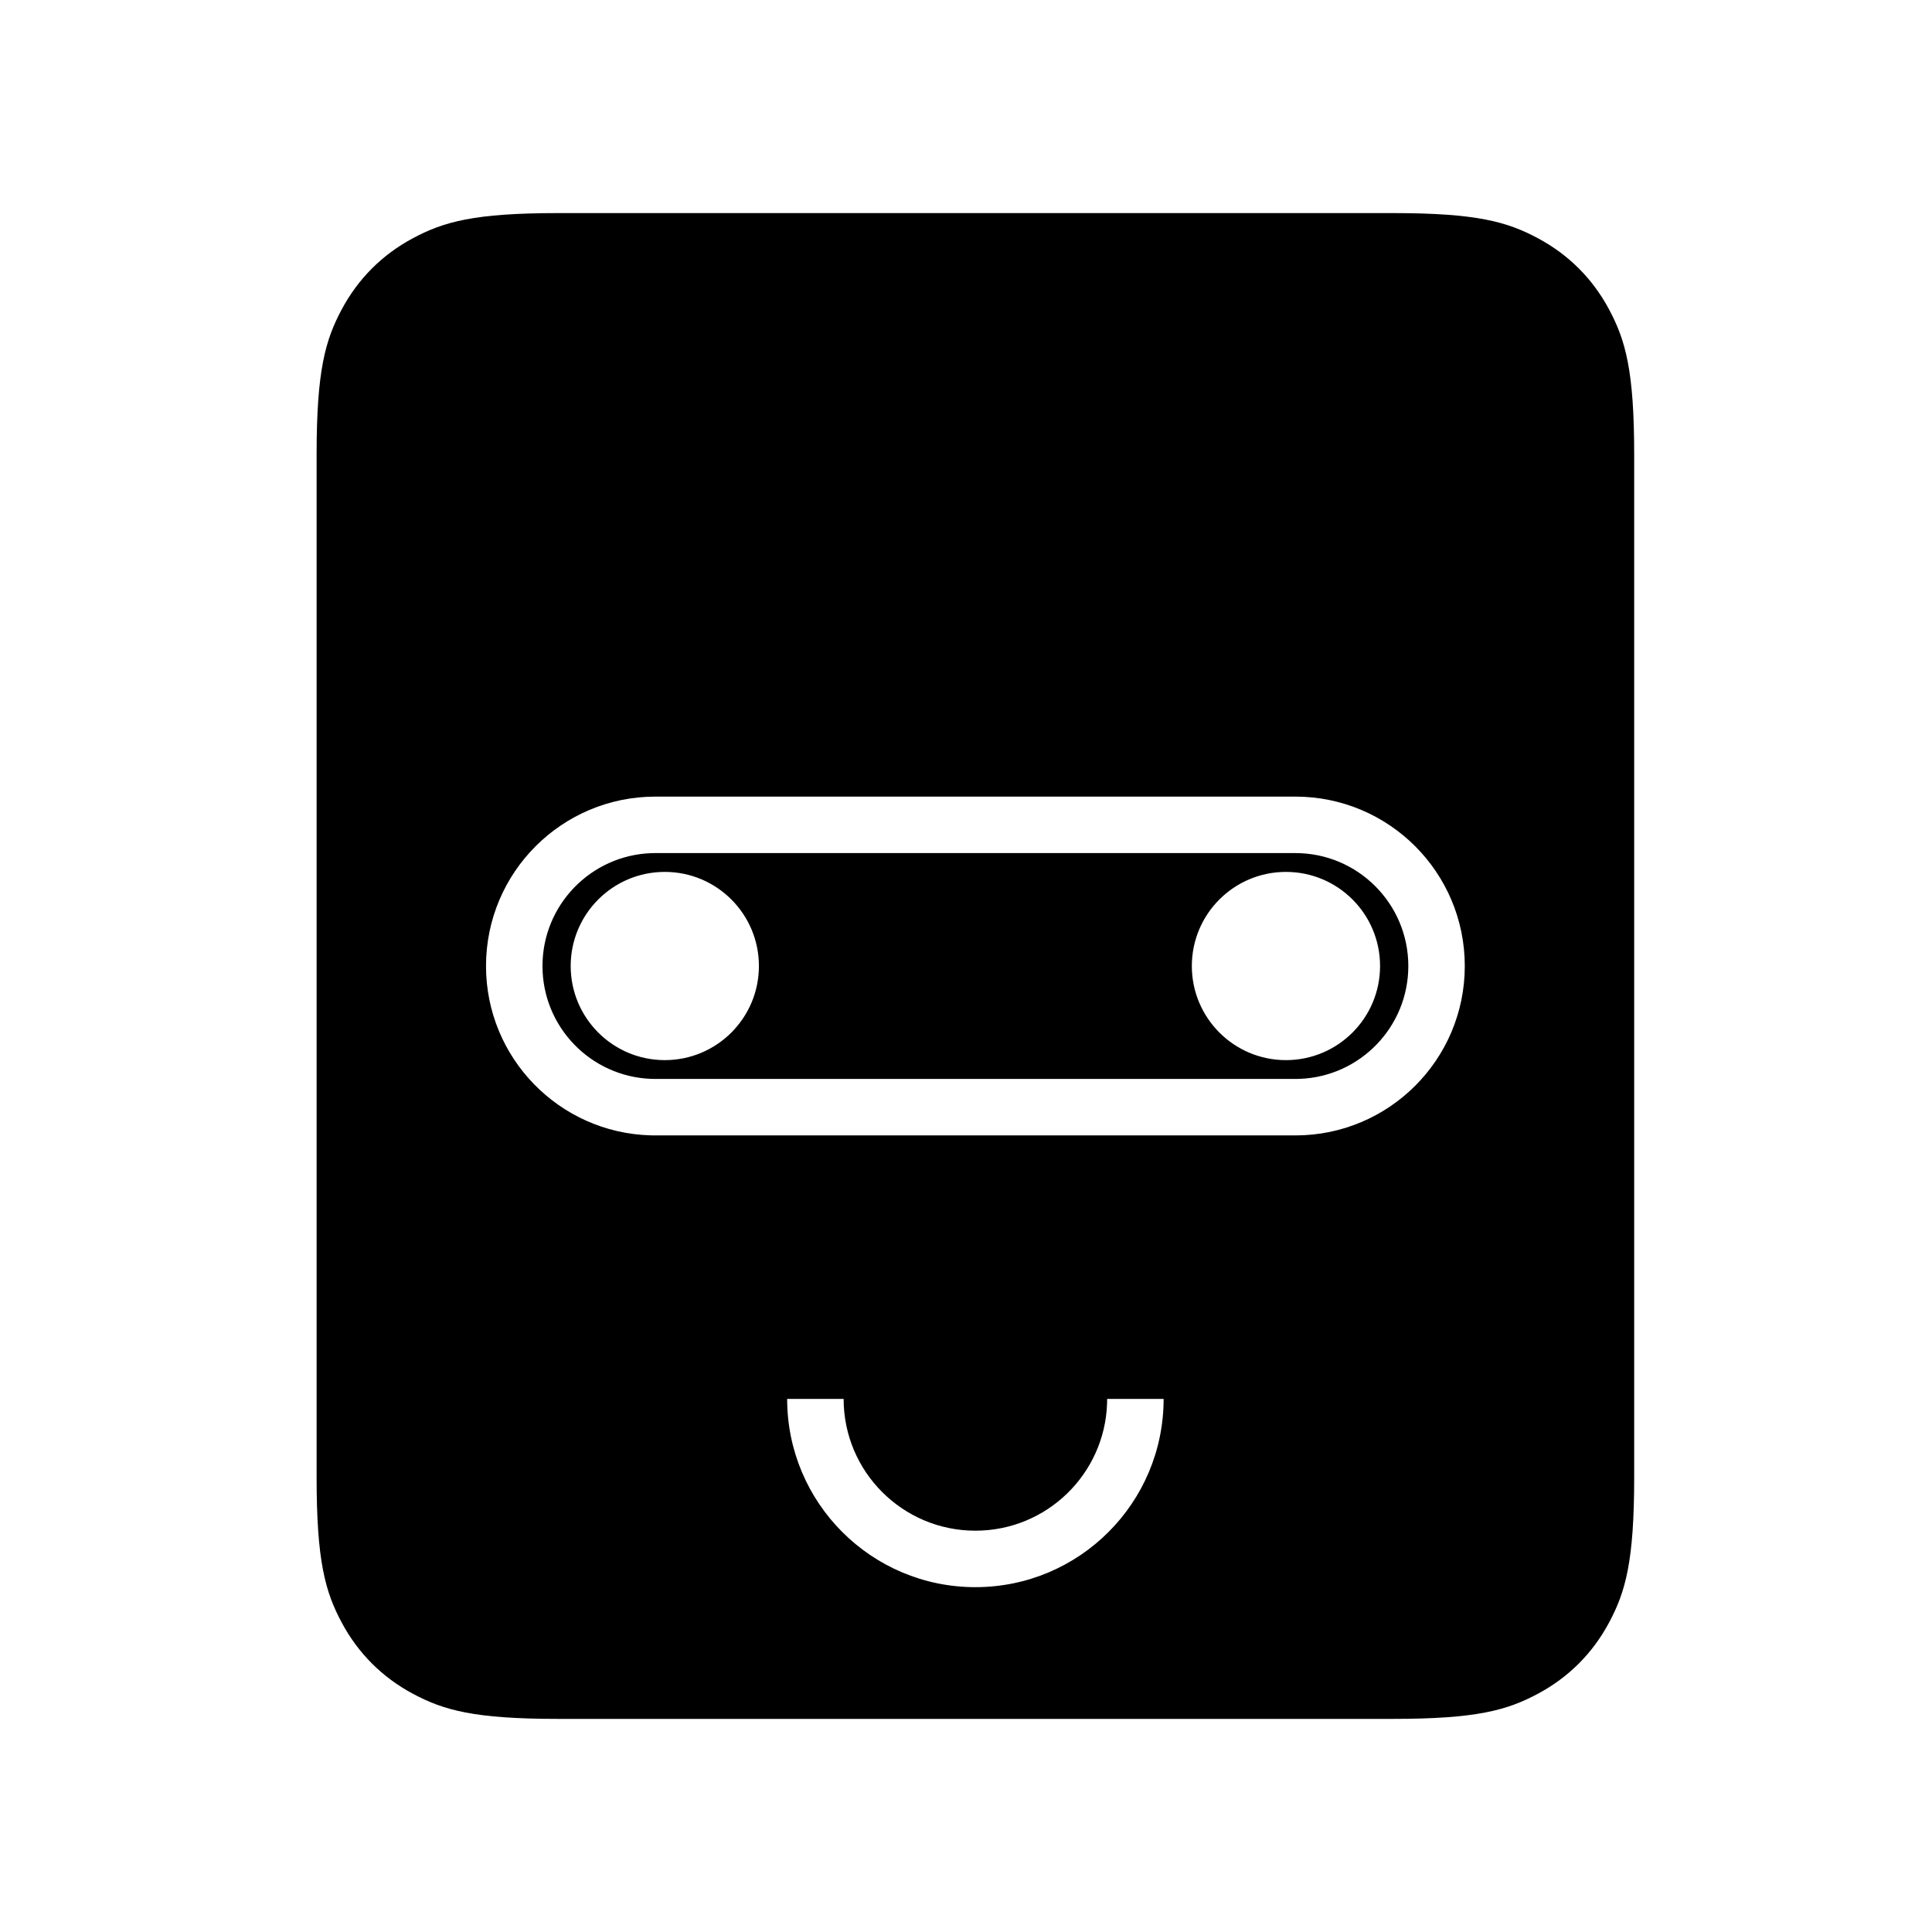 <?xml version="1.0" encoding="UTF-8"?>
<!-- Uploaded to: SVG Repo, www.svgrepo.com, Generator: SVG Repo Mixer Tools -->
<svg fill="#000000" width="800px" height="800px" version="1.1" viewBox="144 144 512 512" xmlns="http://www.w3.org/2000/svg">
 <path d="m513.13 200.47c22.238 0 30.301 2.316 38.43 6.664 8.129 4.348 14.508 10.727 18.855 18.855 4.348 8.129 6.66 16.191 6.66 38.43v271.16c0 22.234-2.312 30.297-6.66 38.426-4.348 8.129-10.727 14.508-18.855 18.855-8.129 4.348-16.191 6.664-38.43 6.664h-221.28c-22.234 0-30.301-2.316-38.43-6.664-8.129-4.348-14.508-10.727-18.855-18.855-4.348-8.129-6.66-16.191-6.66-38.426v-271.16c0-22.238 2.312-30.301 6.66-38.43 4.348-8.129 10.727-14.508 18.855-18.855 8.129-4.348 16.195-6.664 38.43-6.664zm-145.56 314.26h-14.965c0 27.551 22.336 49.883 49.883 49.883 27.551 0 49.883-22.332 49.883-49.883h-14.965l-0.02 1.203c-0.633 18.727-16.016 33.715-34.898 33.715-19.285 0-34.918-15.633-34.918-34.918zm119.72-159.62h-169.6c-24.793 0-44.891 20.098-44.891 44.895 0 24.352 19.387 44.172 43.57 44.875l1.32 0.016h169.6c24.793 0 44.895-20.098 44.895-44.891 0-24.797-20.102-44.895-44.895-44.895zm0 14.965c16.527 0 29.93 13.398 29.93 29.93 0 16.152-12.797 29.316-28.809 29.906l-1.121 0.023h-169.6l-1.121-0.023c-16.008-0.59-28.805-13.754-28.805-29.906 0-16.156 12.797-29.32 28.805-29.91l1.121-0.02zm-167.11 4.988c-13.773 0-24.941 11.164-24.941 24.941 0 13.773 11.168 24.941 24.941 24.941s24.941-11.168 24.941-24.941c0-13.777-11.168-24.941-24.941-24.941zm164.61 0c-13.773 0-24.941 11.164-24.941 24.941 0 13.773 11.168 24.941 24.941 24.941 13.777 0 24.941-11.168 24.941-24.941 0-13.777-11.164-24.941-24.941-24.941z" fill-rule="evenodd"/>
</svg>